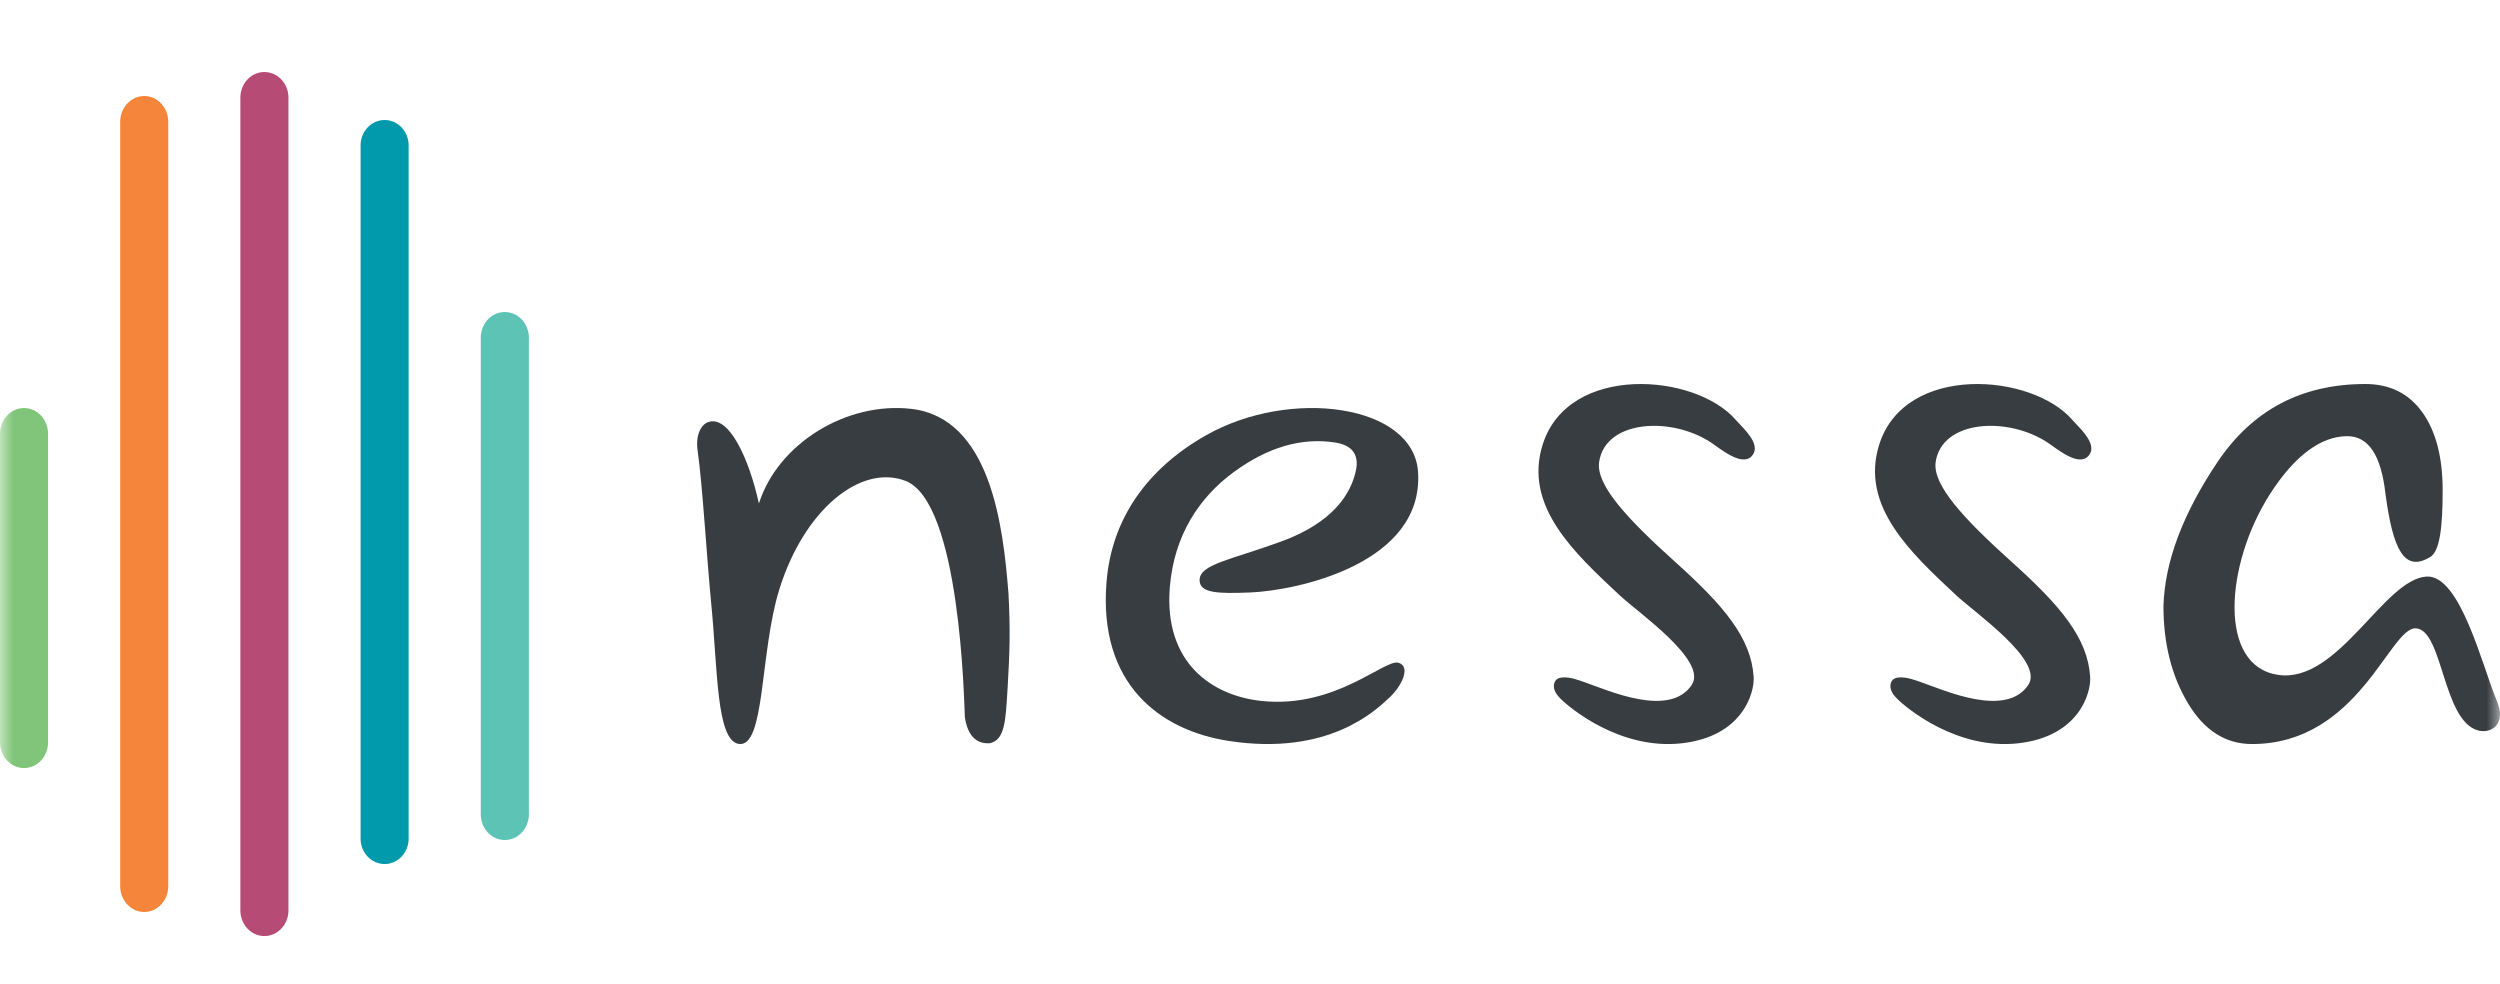 <?xml version="1.0"?>
<svg xmlns="http://www.w3.org/2000/svg" xmlns:xlink="http://www.w3.org/1999/xlink" width="94" height="37" viewBox="0 0 94 37">
    <defs>
        <path id="prefix__a" d="M0 37L94 37 94 0 0 0z"/>
    </defs>
    <g fill="none" fill-rule="evenodd">
        <mask id="prefix__b" fill="#fff">
            <use xlink:href="#prefix__a"/>
        </mask>
        <path fill="#009AAC" fill-rule="nonzero" d="M14.462 32.488c-.499 0-.904-.428-.904-.955V5.467c0-.527.405-.955.904-.955.498 0 .903.428.903.955v26.066c0 .527-.405.955-.903.955" mask="url(#prefix__b)" transform="matrix(1 0 0 -1 0 37)"/>
        <path fill="#B64B76" fill-rule="nonzero" d="M9.942 35.195c-.498 0-.904-.432-.904-.964V3.67c0-.531.406-.964.904-.964.499 0 .904.433.904.964v30.56c0 .532-.405.964-.904.964" mask="url(#prefix__b)" transform="matrix(1 0 0 -1 0 37.902)"/>
        <path fill="#F5853A" fill-rule="nonzero" d="M5.423 34.293c-.498 0-.904-.437-.904-.974V4.584c0-.537.406-.974.904-.974s.904.437.904.974v28.735c0 .537-.406.974-.904.974" mask="url(#prefix__b)" transform="matrix(1 0 0 -1 0 37.902)"/>
        <path fill="#80C579" fill-rule="nonzero" d="M.904 28.878c-.499 0-.904-.435-.904-.97V16.311c0-.534.405-.97.904-.97.498 0 .904.436.904.97v11.597c0 .535-.406.97-.904.97" mask="url(#prefix__b)" transform="matrix(1 0 0 -1 0 44.22)"/>
        <path fill="#5DC3B5" fill-rule="nonzero" d="M18.98 31.585c-.498 0-.903-.433-.903-.967v-17.92c0-.533.405-.966.904-.966.498 0 .904.433.904.966v17.92c0 .534-.406.967-.904.967" mask="url(#prefix__b)" transform="matrix(1 0 0 -1 0 43.317)"/>
        <path fill="#373D41" fill-rule="nonzero" d="M48.18 22.959c1.926.705 2.633 1.78 2.814 2.723.094.569-.172.901-.797.997-1.262.195-2.533-.177-3.812-1.115-1.279-.939-2.239-2.36-2.399-4.32-.234-2.862 1.598-4.09 3.458-4.284 2.782-.288 4.611 1.586 5.138 1.437.465-.132.154-.85-.35-1.319-.505-.468-2.277-2.198-6.034-1.62-2.589.4-4.901 2.137-4.593 5.97.191 2.392 1.536 4.264 3.72 5.51 3.175 1.814 7.83 1.18 7.994-1.368.223-3.446-4.549-4.458-6.312-4.53-1.2-.048-1.898-.029-1.902.457-.006.607 1.15.757 3.075 1.462" mask="url(#prefix__b)" transform="matrix(1 0 0 -1 0 43.317)"/>
        <path fill="#373D41" fill-rule="nonzero" d="M78.634 25.53c-.005-.098-.042-.191-.125-.275-.377-.386-1.175.29-1.502.509-1.508 1.007-3.992.866-4.225-.718-.127-.865 1.047-2.13 2.878-3.777 1.832-1.647 2.836-2.85 2.93-4.303.039-.582-.397-2.24-2.705-2.499-2.308-.258-4.212 1.327-4.56 1.683-.096.097-.187.206-.227.339-.04.133-.016.297.089.382.063.05.145.067.224.072.288.019.567-.091.842-.186.877-.304 3.174-1.344 4.01-.096.61.91-2.001 2.707-2.715 3.376-1.667 1.562-3.628 3.34-2.887 5.67.97 3.05 5.743 2.678 7.26.918.195-.227.733-.694.713-1.095M65.98 25.53c-.005-.098-.042-.191-.125-.275-.377-.386-1.175.29-1.502.509-1.508 1.007-3.992.866-4.225-.718-.127-.865 1.047-2.13 2.878-3.777 1.832-1.647 2.836-2.85 2.931-4.303.038-.582-.398-2.24-2.706-2.499-2.308-.258-4.212 1.327-4.56 1.683-.096.097-.187.206-.227.339-.04.133-.016.297.089.382.063.05.145.067.224.072.288.019.568-.091.842-.186.877-.304 3.174-1.344 4.01-.096.61.91-2.001 2.707-2.715 3.376-1.667 1.562-3.628 3.34-2.887 5.67.97 3.05 5.744 2.678 7.26.918.195-.227.733-.694.713-1.095M89.693 23.847c-.16 1.445-.637 2.168-1.434 2.168-.969 0-1.97-.708-2.914-2.187-1.671-2.62-1.973-6.465.322-6.79 2.26-.321 3.96 3.598 5.57 3.698 1.27.079 2.094-3.37 2.647-4.68.367-.87-.213-1.23-.693-1.11-1.35.339-1.33 3.778-2.35 3.844-.984.064-2.151-4.351-6.167-4.351-.993 0-1.796.512-2.408 1.537-.613 1.024-.92 2.24-.92 3.648.049 1.671.73 3.481 2.04 5.43 1.312 1.948 3.163 2.922 5.553 2.922.92 0 1.633-.356 2.142-1.065.508-.71.763-1.688.763-2.932 0-1.383-.106-2.289-.469-2.508-.976-.59-1.4.277-1.682 2.376" mask="url(#prefix__b)" transform="matrix(1 0 0 -1 0 42.415)"/>
        <path fill="#373D41" fill-rule="nonzero" d="M37.92 20.982c-.199 2.57-.676 6.618-3.66 6.962-2.423.278-5.01-1.3-5.725-3.56-.384 1.748-1.15 3.343-1.912 3.06-.282-.105-.473-.513-.393-1.066.186-1.295.339-3.984.515-5.784.237-2.428.19-5.085 1.014-5.245 1.022-.198.803 3.433 1.543 5.806.94 3.02 3.068 4.719 4.738 4.084 2.074-.787 2.21-8.329 2.238-8.883.102-.685.414-1.014.936-.986.58.128.598.85.675 2.13.077 1.28.101 2.149.031 3.482" mask="url(#prefix__b)" transform="matrix(1 0 0 -1 0 43.317)"/>
    </g>
</svg>
